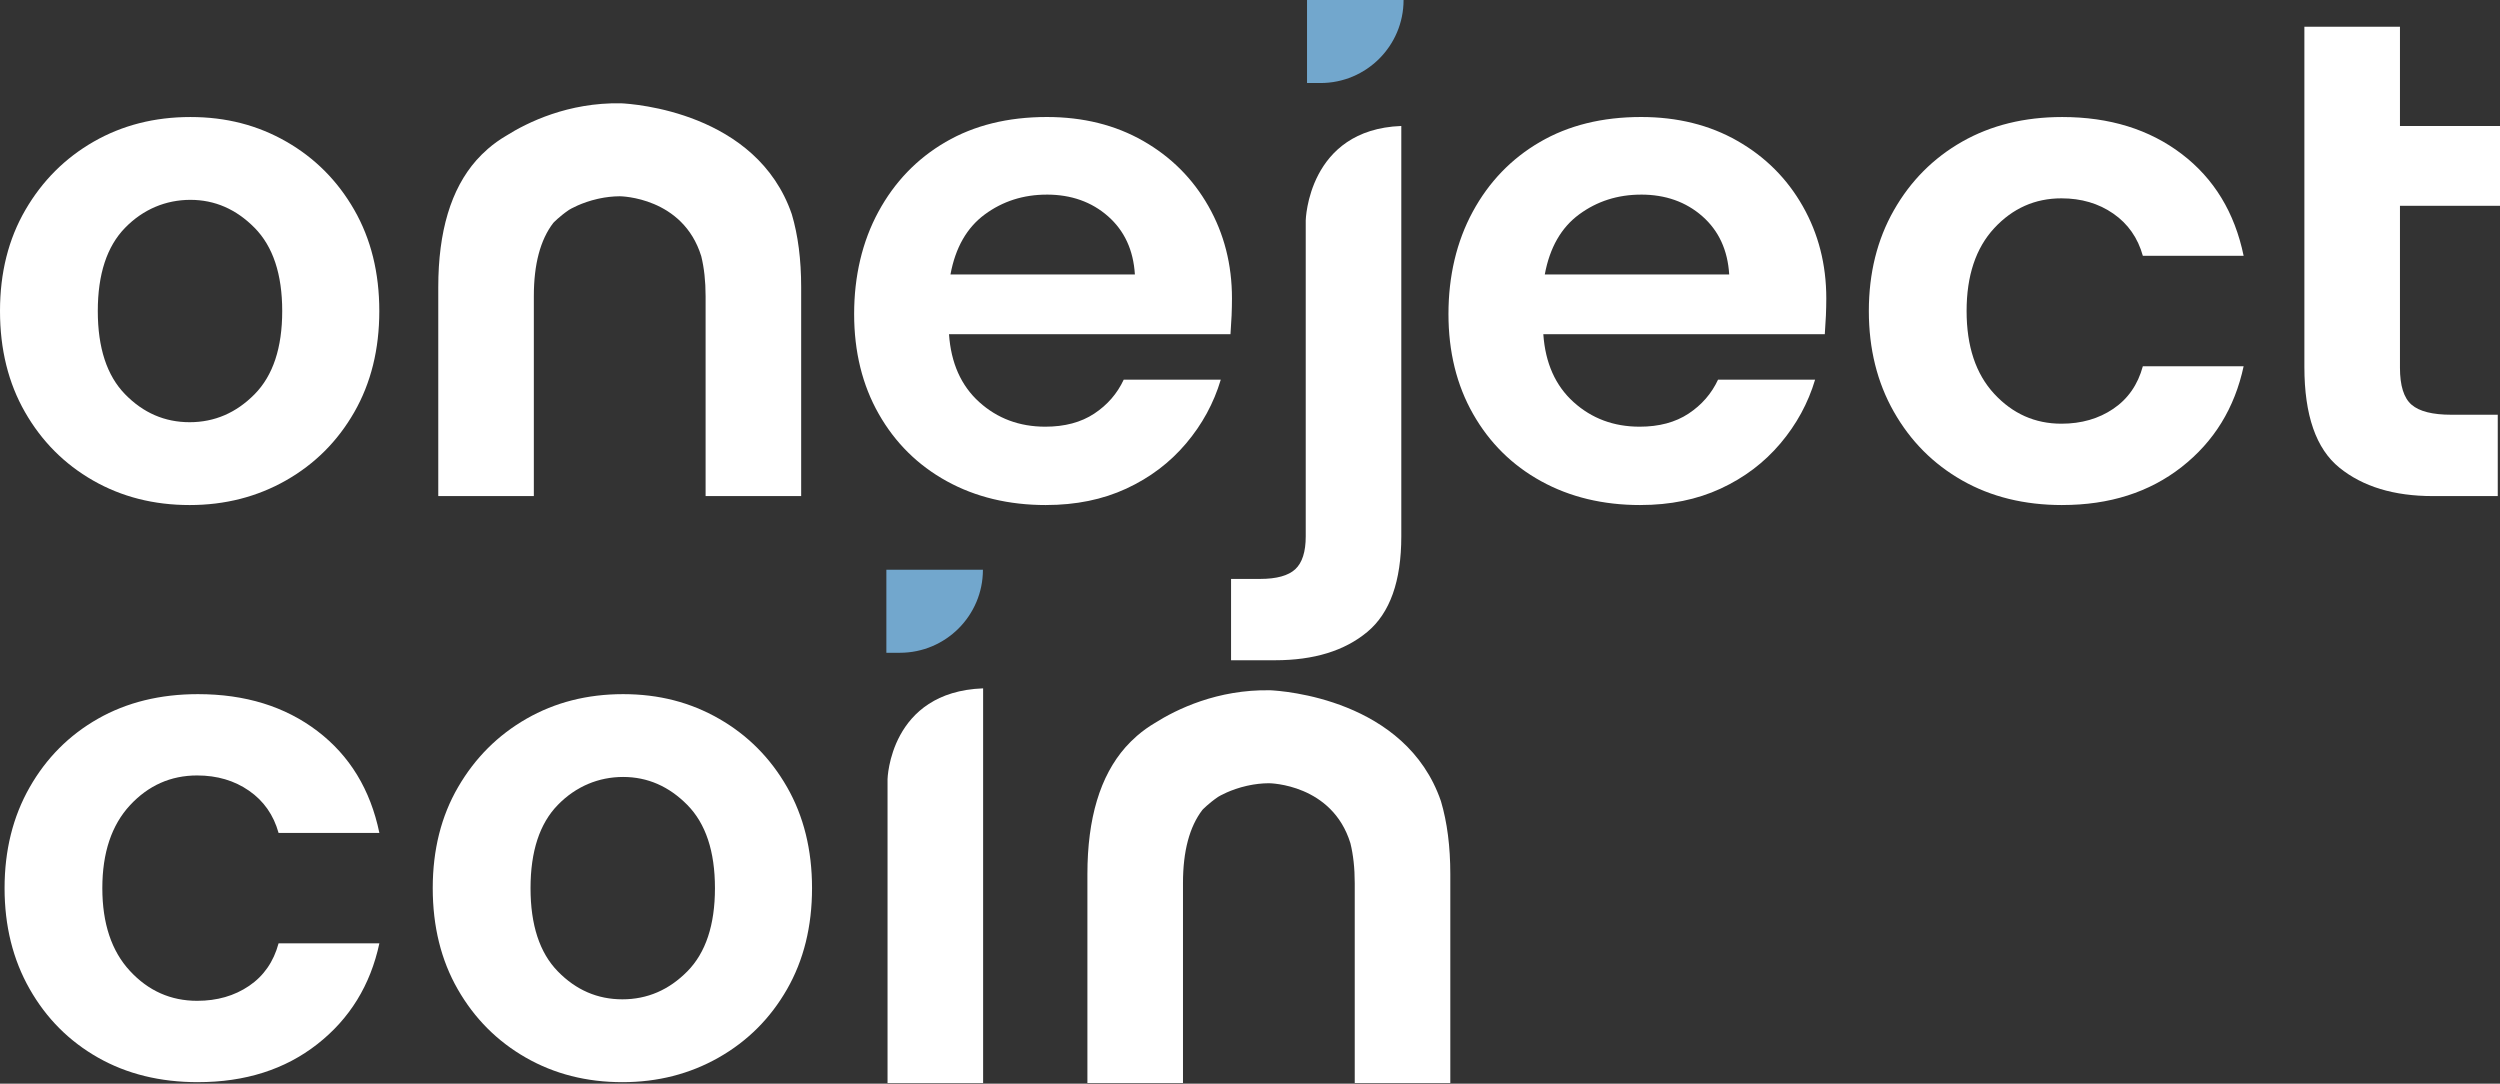 <svg width="263" height="114" viewBox="0 0 263 114" fill="none" xmlns="http://www.w3.org/2000/svg">
<rect x="0" y="0" width="263" height="114" fill="#333333" stroke="none"/>
<path d="M147.655 -0C147.655 4.824 143.741 8.735 138.915 8.735H137.499V-0H147.655Z" fill="#72A7CD"/>
<path d="M19.95 53.131C16.18 53.131 12.789 52.267 9.779 50.541C6.767 48.815 4.384 46.418 2.632 43.358C0.877 40.298 0 36.752 0 32.721C0 28.69 0.89 25.146 2.671 22.084C4.451 19.022 6.846 16.628 9.858 14.901C12.868 13.175 16.26 12.311 20.03 12.311C23.8 12.311 27.112 13.175 30.124 14.901C33.133 16.628 35.517 19.022 37.271 22.084C39.025 25.146 39.903 28.69 39.903 32.721C39.903 36.752 39.025 40.296 37.271 43.358C35.517 46.42 33.121 48.815 30.084 50.541C27.047 52.267 23.668 53.131 19.952 53.131H19.95ZM19.95 44.416C22.567 44.416 24.846 43.435 26.784 41.473C28.72 39.511 29.689 36.593 29.689 32.721C29.689 28.849 28.72 25.931 26.784 23.967C24.846 22.005 22.594 21.024 20.03 21.024C17.465 21.024 15.067 22.005 13.156 23.967C11.245 25.929 10.288 28.847 10.288 32.721C10.288 36.595 11.243 39.511 13.156 41.473C15.067 43.435 17.331 44.416 19.95 44.416Z" fill="white"/>
<path d="M110.041 53.131C106.113 53.131 102.631 52.292 99.594 50.618C96.558 48.944 94.174 46.589 92.447 43.552C90.72 40.517 89.855 37.01 89.855 33.032C89.855 29.053 90.705 25.417 92.407 22.278C94.11 19.139 96.466 16.692 99.477 14.939C102.487 13.185 106.036 12.309 110.121 12.309C113.943 12.309 117.32 13.146 120.255 14.822C123.187 16.496 125.478 18.786 127.128 21.691C128.778 24.595 129.603 27.828 129.603 31.387C129.603 31.963 129.589 32.564 129.564 33.193C129.536 33.821 129.497 34.476 129.447 35.155H99.835C100.043 38.19 101.104 40.571 103.015 42.298C104.927 44.024 107.243 44.888 109.966 44.888C112.009 44.888 113.724 44.431 115.111 43.515C116.497 42.6 117.531 41.408 118.214 39.943H128.425C127.692 42.404 126.475 44.642 124.772 46.654C123.07 48.668 120.975 50.252 118.488 51.403C116 52.553 113.185 53.129 110.044 53.129L110.041 53.131ZM110.121 20.474C107.658 20.474 105.486 21.17 103.602 22.556C101.716 23.944 100.511 26.05 99.989 28.874H119.39C119.233 26.311 118.289 24.269 116.562 22.75C114.835 21.232 112.686 20.472 110.121 20.472V20.474Z" fill="white"/>
<path d="M172.564 53.131C168.635 53.131 165.154 52.292 162.117 50.618C159.08 48.944 156.697 46.589 154.97 43.552C153.242 40.517 152.378 37.01 152.378 33.032C152.378 29.053 153.228 25.417 154.93 22.278C156.632 19.139 158.988 16.692 162 14.939C165.009 13.185 168.558 12.309 172.643 12.309C176.465 12.309 179.843 13.146 182.777 14.822C185.71 16.496 188.001 18.786 189.651 21.691C191.301 24.595 192.126 27.828 192.126 31.387C192.126 31.963 192.111 32.564 192.086 33.193C192.059 33.821 192.019 34.476 191.969 35.155H162.357C162.566 38.19 163.627 40.571 165.538 42.298C167.449 44.024 169.765 44.888 172.489 44.888C174.531 44.888 176.246 44.431 177.633 43.515C179.02 42.6 180.054 41.408 180.737 39.943H190.948C190.215 42.404 188.997 44.642 187.295 46.654C185.593 48.668 183.498 50.252 181.01 51.403C178.523 52.553 175.707 53.129 172.566 53.129L172.564 53.131ZM172.643 20.474C170.181 20.474 168.009 21.17 166.125 22.556C164.239 23.944 163.034 26.05 162.511 28.874H181.912C181.756 26.311 180.812 24.269 179.085 22.75C177.357 21.232 175.208 20.472 172.643 20.472V20.474Z" fill="white"/>
<path d="M216.945 53.131C212.966 53.131 209.455 52.267 206.42 50.541C203.383 48.815 200.986 46.408 199.233 43.319C197.479 40.231 196.602 36.697 196.602 32.721C196.602 28.745 197.477 25.211 199.233 22.124C200.988 19.036 203.383 16.63 206.42 14.901C209.457 13.175 212.966 12.311 216.945 12.311C221.92 12.311 226.107 13.605 229.512 16.196C232.914 18.786 235.088 22.357 236.03 26.91H225.427C224.902 25.027 223.868 23.547 222.323 22.474C220.777 21.401 218.958 20.865 216.863 20.865C214.088 20.865 211.732 21.913 209.793 24.004C207.855 26.098 206.886 29.003 206.886 32.719C206.886 36.434 207.855 39.34 209.793 41.431C211.73 43.525 214.085 44.573 216.863 44.573C218.958 44.573 220.777 44.051 222.323 43.003C223.866 41.958 224.902 40.465 225.427 38.528H236.03C235.088 42.924 232.914 46.458 229.512 49.126C226.107 51.795 221.918 53.129 216.945 53.129V53.131Z" fill="white"/>
<path d="M263 21.652V13.252H252.476V2.811H242.421V38.607C242.421 43.684 243.651 47.215 246.112 49.205C248.572 51.194 251.845 52.188 255.93 52.188H262.764V43.631H257.896C255.905 43.631 254.504 43.279 253.693 42.571C252.881 41.866 252.476 40.569 252.476 38.687V21.652H263Z" fill="white"/>
<path d="M65.31 10.868C59.797 10.768 55.509 12.851 53.192 14.316C52.541 14.701 51.929 15.139 51.356 15.634C51.309 15.675 51.275 15.703 51.275 15.703H51.279C50.872 16.061 50.479 16.444 50.112 16.861C47.44 19.896 46.106 24.346 46.106 30.205V52.185H56.16V31.147C56.16 27.799 56.841 25.233 58.203 23.453C58.203 23.453 58.811 22.797 59.857 22.081C59.974 22.008 61.148 21.309 62.902 20.915C62.957 20.906 63.005 20.892 63.059 20.885V20.881C63.706 20.745 64.429 20.652 65.204 20.647C65.302 20.647 71.856 20.735 73.773 26.957C74.074 28.183 74.229 29.575 74.229 31.147V52.185H84.283V30.205C84.283 27.302 83.953 24.745 83.297 22.534C79.605 11.791 66.628 10.927 65.312 10.866L65.31 10.868Z" fill="white"/>
<path d="M137.363 23.19V56.427C137.363 58.049 136.995 59.201 136.264 59.882C135.531 60.56 134.301 60.902 132.571 60.902H129.507V69.458H134.142C138.227 69.458 141.458 68.463 143.844 66.475C146.227 64.486 147.417 61.138 147.417 56.427V13.252C137.578 13.624 137.363 23.19 137.363 23.19Z" fill="white"/>
<path d="M103.403 59.936C103.403 64.76 99.489 68.672 94.662 68.672H93.246V59.936H103.403Z" fill="#72A7CD"/>
<path d="M65.474 113.844C61.704 113.844 58.312 112.98 55.303 111.253C52.291 109.527 49.908 107.131 48.155 104.071C46.401 101.011 45.524 97.465 45.524 93.434C45.524 89.403 46.413 85.859 48.195 82.797C49.974 79.735 52.37 77.34 55.382 75.614C58.392 73.888 61.783 73.024 65.553 73.024C69.323 73.024 72.636 73.888 75.647 75.614C78.657 77.34 81.04 79.735 82.795 82.797C84.549 85.859 85.426 89.403 85.426 93.434C85.426 97.465 84.549 101.009 82.795 104.071C81.04 107.133 78.645 109.527 75.608 111.253C72.571 112.98 69.192 113.844 65.476 113.844H65.474ZM65.474 105.129C68.091 105.129 70.37 104.148 72.308 102.186C74.244 100.224 75.213 97.306 75.213 93.434C75.213 89.562 74.244 86.644 72.308 84.68C70.37 82.717 68.118 81.736 65.553 81.736C62.989 81.736 60.591 82.717 58.68 84.68C56.769 86.642 55.812 89.56 55.812 93.434C55.812 97.308 56.767 100.224 58.68 102.186C60.591 104.148 62.855 105.129 65.474 105.129Z" fill="white"/>
<path d="M20.824 113.844C16.845 113.844 13.334 112.98 10.3 111.253C7.263 109.527 4.865 107.121 3.113 104.031C1.358 100.944 0.481 97.41 0.481 93.434C0.481 89.457 1.356 85.924 3.113 82.836C4.867 79.749 7.263 77.343 10.3 75.614C13.336 73.888 16.845 73.024 20.824 73.024C25.799 73.024 29.987 74.318 33.391 76.908C36.793 79.499 38.968 83.07 39.91 87.623H29.306C28.781 85.74 27.748 84.26 26.202 83.187C24.657 82.114 22.837 81.578 20.742 81.578C17.967 81.578 15.611 82.626 13.672 84.717C11.734 86.811 10.765 89.716 10.765 93.432C10.765 97.147 11.734 100.053 13.672 102.144C15.609 104.238 17.965 105.286 20.742 105.286C22.837 105.286 24.657 104.764 26.202 103.716C27.745 102.67 28.781 101.178 29.306 99.241H39.91C38.968 103.637 36.793 107.171 33.391 109.838C29.987 112.508 25.797 113.842 20.824 113.842V113.844Z" fill="white"/>
<path d="M133.6 72.617C128.086 72.517 123.798 74.6 121.482 76.065C120.83 76.449 120.218 76.888 119.646 77.382C119.598 77.424 119.564 77.451 119.564 77.451H119.569C119.161 77.81 118.769 78.192 118.401 78.609C115.73 81.644 114.395 86.095 114.395 91.954V113.934H124.45V92.895C124.45 89.547 125.131 86.982 126.492 85.201C126.492 85.201 127.1 84.546 128.146 83.83C128.263 83.757 129.437 83.058 131.192 82.663C131.246 82.655 131.294 82.64 131.348 82.634V82.63C131.996 82.494 132.718 82.4 133.493 82.396C133.591 82.396 140.145 82.484 142.063 88.706C142.364 89.931 142.518 91.323 142.518 92.895V113.934H152.573V91.954C152.573 89.05 152.243 86.493 151.587 84.283C147.894 73.539 134.918 72.675 133.602 72.615L133.6 72.617Z" fill="white"/>
<path d="M103.424 113.938V72.415C93.585 72.772 93.369 81.972 93.369 81.972V113.938H103.424Z" fill="white"/>
</svg>

